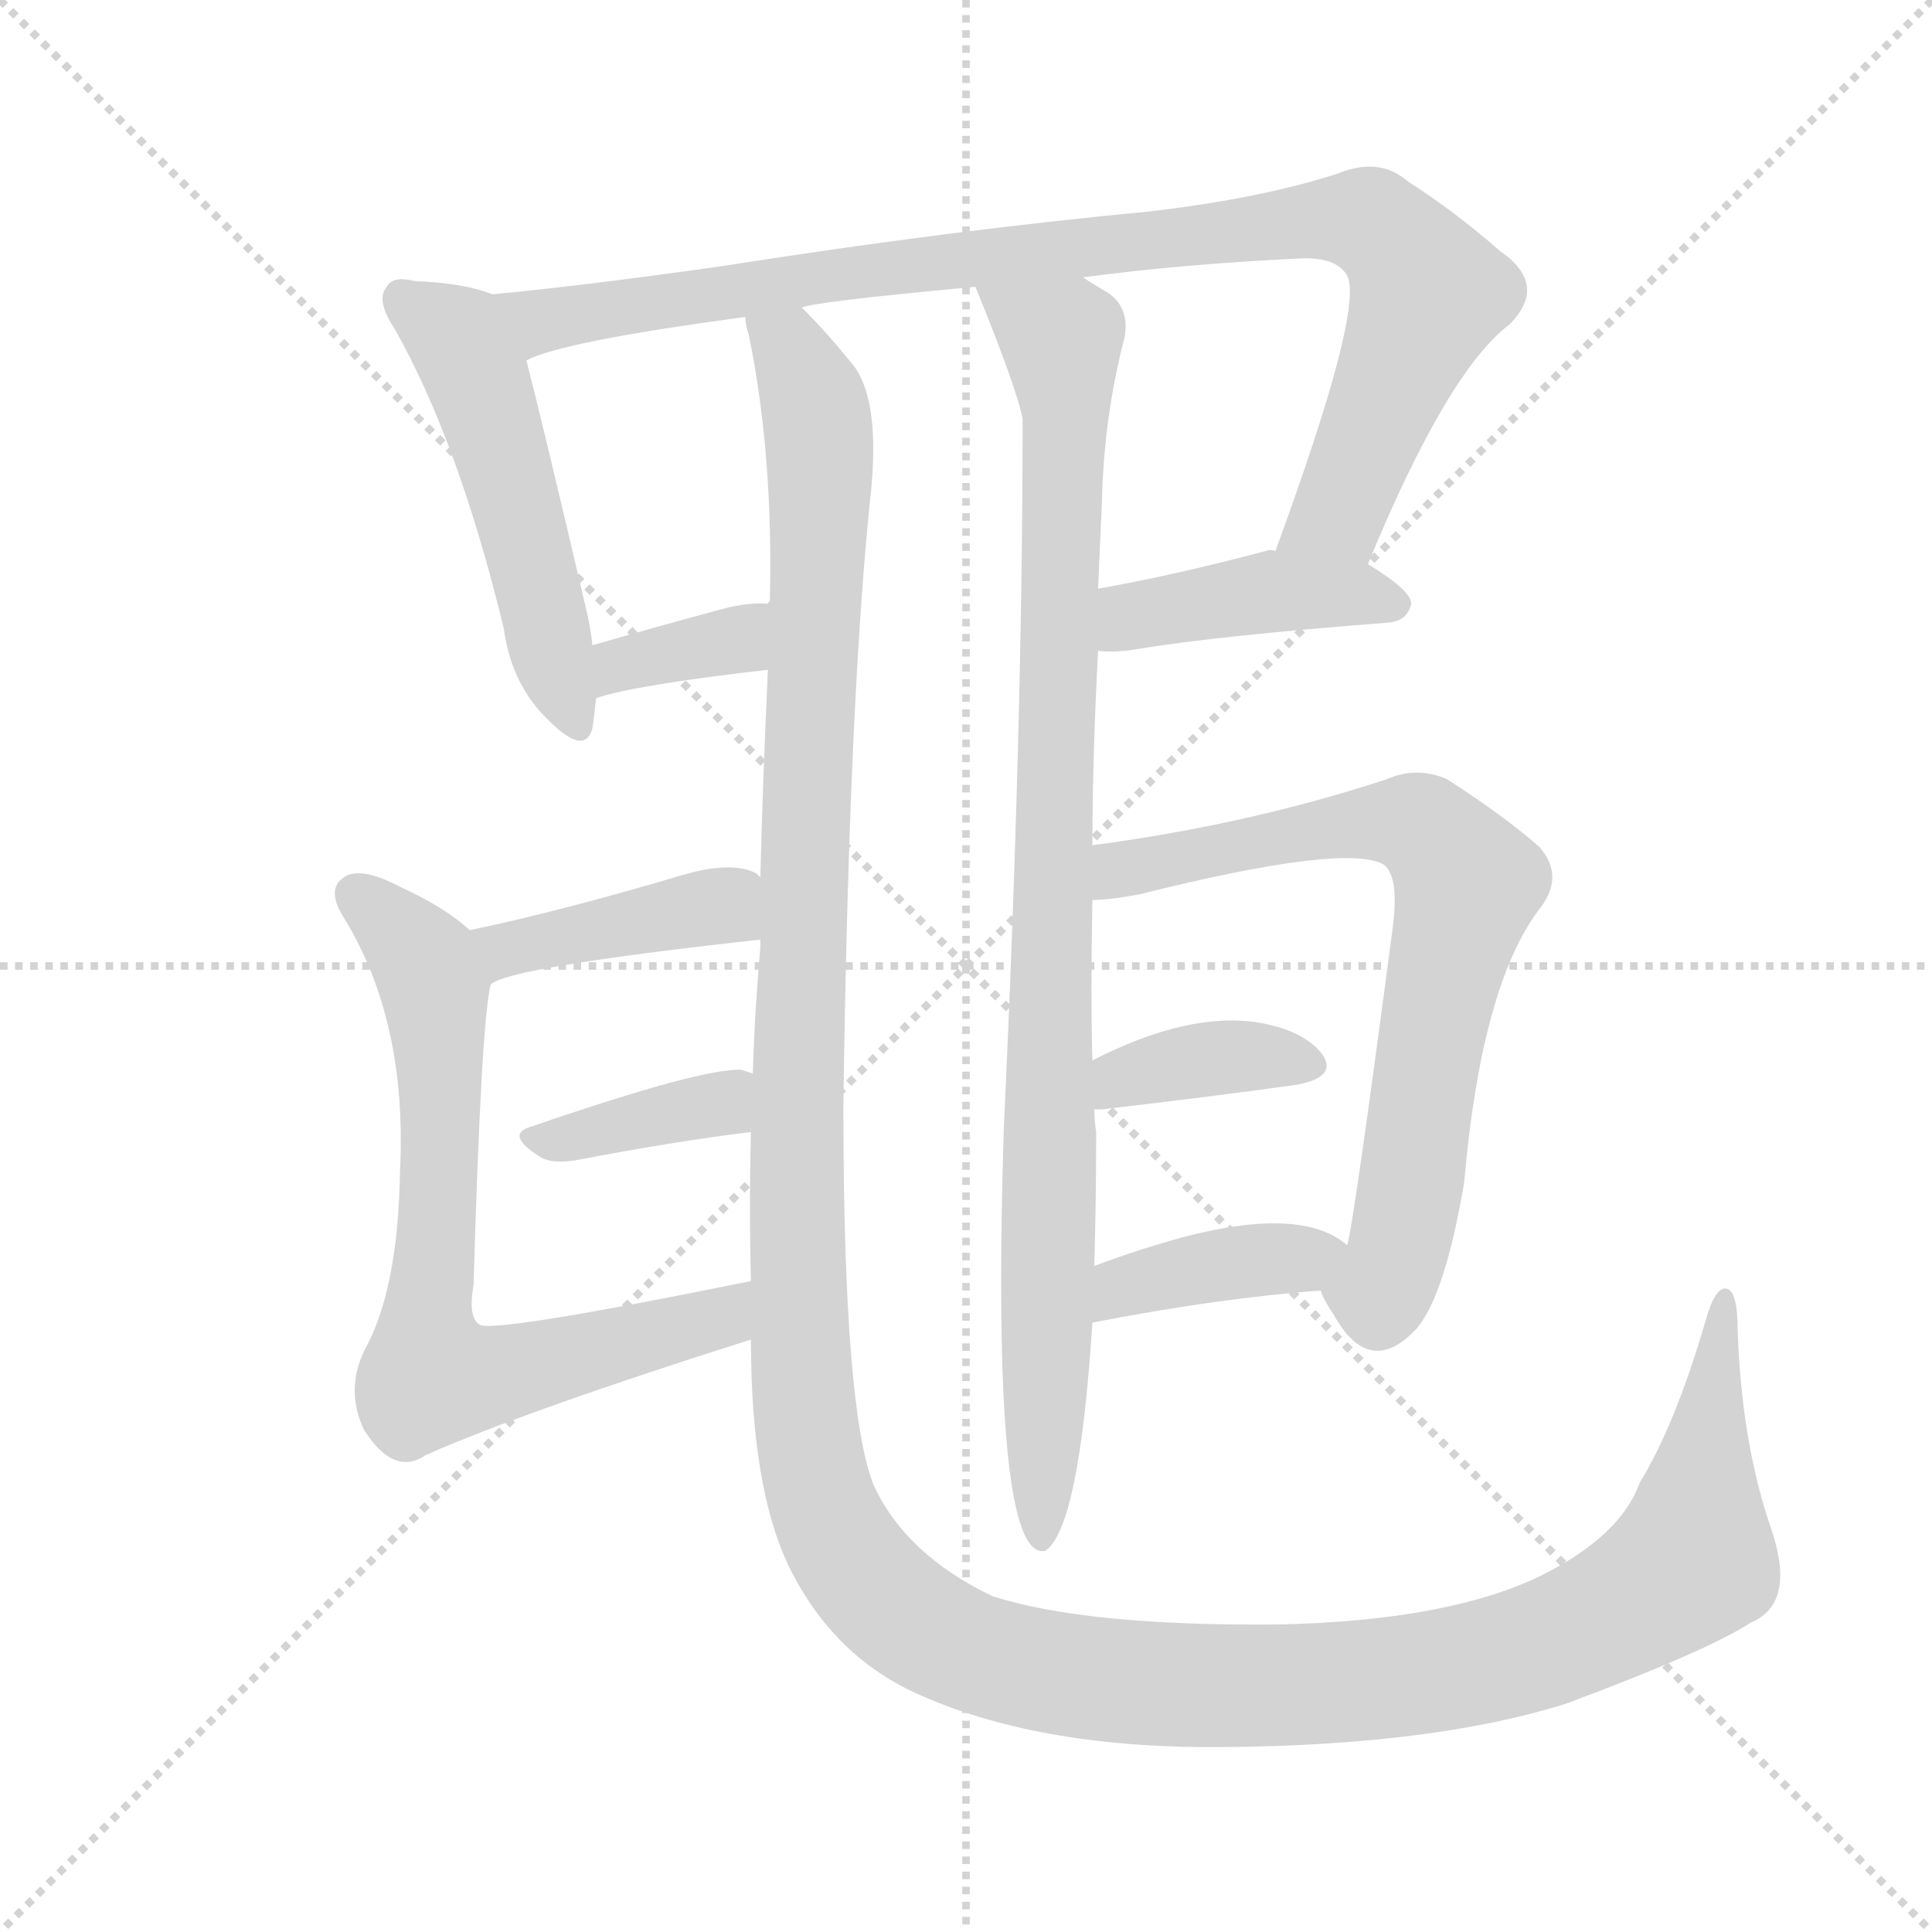 <svg version="1.1" viewBox="0 0 1024 1024" xmlns="http://www.w3.org/2000/svg">
  <g stroke="lightgray" stroke-dasharray="1,1" stroke-width="1" transform="scale(4, 4)">
    <line x1="0" y1="0" x2="256" y2="256"></line>
    <line x1="256" y1="0" x2="0" y2="256"></line>
    <line x1="128" y1="0" x2="128" y2="256"></line>
    <line x1="0" y1="128" x2="256" y2="128"></line>
  </g>
  <g transform="scale(1, -1) translate(0, -900)">
    <style type="text/css">
      
        @keyframes keyframes0 {
          from {
            stroke: blue;
            stroke-dashoffset: 502;
            stroke-width: 128;
          }
          62% {
            animation-timing-function: step-end;
            stroke: blue;
            stroke-dashoffset: 0;
            stroke-width: 128;
          }
          to {
            stroke: black;
            stroke-width: 1024;
          }
        }
        #make-me-a-hanzi-animation-0 {
          animation: keyframes0 0.659s both;
          animation-delay: 0s;
          animation-timing-function: linear;
        }
      
        @keyframes keyframes1 {
          from {
            stroke: blue;
            stroke-dashoffset: 922;
            stroke-width: 128;
          }
          75% {
            animation-timing-function: step-end;
            stroke: blue;
            stroke-dashoffset: 0;
            stroke-width: 128;
          }
          to {
            stroke: black;
            stroke-width: 1024;
          }
        }
        #make-me-a-hanzi-animation-1 {
          animation: keyframes1 1s both;
          animation-delay: 0.659s;
          animation-timing-function: linear;
        }
      
        @keyframes keyframes2 {
          from {
            stroke: blue;
            stroke-dashoffset: 352;
            stroke-width: 128;
          }
          53% {
            animation-timing-function: step-end;
            stroke: blue;
            stroke-dashoffset: 0;
            stroke-width: 128;
          }
          to {
            stroke: black;
            stroke-width: 1024;
          }
        }
        #make-me-a-hanzi-animation-2 {
          animation: keyframes2 0.536s both;
          animation-delay: 1.659s;
          animation-timing-function: linear;
        }
      
        @keyframes keyframes3 {
          from {
            stroke: blue;
            stroke-dashoffset: 414;
            stroke-width: 128;
          }
          57% {
            animation-timing-function: step-end;
            stroke: blue;
            stroke-dashoffset: 0;
            stroke-width: 128;
          }
          to {
            stroke: black;
            stroke-width: 1024;
          }
        }
        #make-me-a-hanzi-animation-3 {
          animation: keyframes3 0.587s both;
          animation-delay: 2.195s;
          animation-timing-function: linear;
        }
      
        @keyframes keyframes4 {
          from {
            stroke: blue;
            stroke-dashoffset: 935;
            stroke-width: 128;
          }
          75% {
            animation-timing-function: step-end;
            stroke: blue;
            stroke-dashoffset: 0;
            stroke-width: 128;
          }
          to {
            stroke: black;
            stroke-width: 1024;
          }
        }
        #make-me-a-hanzi-animation-4 {
          animation: keyframes4 1.011s both;
          animation-delay: 2.782s;
          animation-timing-function: linear;
        }
      
        @keyframes keyframes5 {
          from {
            stroke: blue;
            stroke-dashoffset: 1544;
            stroke-width: 128;
          }
          83% {
            animation-timing-function: step-end;
            stroke: blue;
            stroke-dashoffset: 0;
            stroke-width: 128;
          }
          to {
            stroke: black;
            stroke-width: 1024;
          }
        }
        #make-me-a-hanzi-animation-5 {
          animation: keyframes5 1.507s both;
          animation-delay: 3.793s;
          animation-timing-function: linear;
        }
      
        @keyframes keyframes6 {
          from {
            stroke: blue;
            stroke-dashoffset: 401;
            stroke-width: 128;
          }
          57% {
            animation-timing-function: step-end;
            stroke: blue;
            stroke-dashoffset: 0;
            stroke-width: 128;
          }
          to {
            stroke: black;
            stroke-width: 1024;
          }
        }
        #make-me-a-hanzi-animation-6 {
          animation: keyframes6 0.576s both;
          animation-delay: 5.3s;
          animation-timing-function: linear;
        }
      
        @keyframes keyframes7 {
          from {
            stroke: blue;
            stroke-dashoffset: 557;
            stroke-width: 128;
          }
          64% {
            animation-timing-function: step-end;
            stroke: blue;
            stroke-dashoffset: 0;
            stroke-width: 128;
          }
          to {
            stroke: black;
            stroke-width: 1024;
          }
        }
        #make-me-a-hanzi-animation-7 {
          animation: keyframes7 0.703s both;
          animation-delay: 5.876s;
          animation-timing-function: linear;
        }
      
        @keyframes keyframes8 {
          from {
            stroke: blue;
            stroke-dashoffset: 371;
            stroke-width: 128;
          }
          55% {
            animation-timing-function: step-end;
            stroke: blue;
            stroke-dashoffset: 0;
            stroke-width: 128;
          }
          to {
            stroke: black;
            stroke-width: 1024;
          }
        }
        #make-me-a-hanzi-animation-8 {
          animation: keyframes8 0.552s both;
          animation-delay: 6.579s;
          animation-timing-function: linear;
        }
      
        @keyframes keyframes9 {
          from {
            stroke: blue;
            stroke-dashoffset: 428;
            stroke-width: 128;
          }
          58% {
            animation-timing-function: step-end;
            stroke: blue;
            stroke-dashoffset: 0;
            stroke-width: 128;
          }
          to {
            stroke: black;
            stroke-width: 1024;
          }
        }
        #make-me-a-hanzi-animation-9 {
          animation: keyframes9 0.598s both;
          animation-delay: 7.131s;
          animation-timing-function: linear;
        }
      
        @keyframes keyframes10 {
          from {
            stroke: blue;
            stroke-dashoffset: 708;
            stroke-width: 128;
          }
          70% {
            animation-timing-function: step-end;
            stroke: blue;
            stroke-dashoffset: 0;
            stroke-width: 128;
          }
          to {
            stroke: black;
            stroke-width: 1024;
          }
        }
        #make-me-a-hanzi-animation-10 {
          animation: keyframes10 0.826s both;
          animation-delay: 7.729s;
          animation-timing-function: linear;
        }
      
        @keyframes keyframes11 {
          from {
            stroke: blue;
            stroke-dashoffset: 370;
            stroke-width: 128;
          }
          55% {
            animation-timing-function: step-end;
            stroke: blue;
            stroke-dashoffset: 0;
            stroke-width: 128;
          }
          to {
            stroke: black;
            stroke-width: 1024;
          }
        }
        #make-me-a-hanzi-animation-11 {
          animation: keyframes11 0.551s both;
          animation-delay: 8.556s;
          animation-timing-function: linear;
        }
      
        @keyframes keyframes12 {
          from {
            stroke: blue;
            stroke-dashoffset: 383;
            stroke-width: 128;
          }
          55% {
            animation-timing-function: step-end;
            stroke: blue;
            stroke-dashoffset: 0;
            stroke-width: 128;
          }
          to {
            stroke: black;
            stroke-width: 1024;
          }
        }
        #make-me-a-hanzi-animation-12 {
          animation: keyframes12 0.562s both;
          animation-delay: 9.107s;
          animation-timing-function: linear;
        }
      
    </style>
    
      <path d="M 261 744 Q 246 750 220 751 Q 208 754 205 748 Q 199 741 209 726 Q 243 666 267 567 Q 271 537 291 518 Q 310 499 314 514 Q 315 521 316 530 L 314 558 Q 313 568 310 580 Q 288 674 279 709 C 272 738 271 741 261 744 Z" fill="lightgray"></path>
    
      <path d="M 425 737 Q 431 740 517 748 L 574 753 Q 626 760 689 763 Q 708 764 714 754 Q 723 736 676 608 C 666 580 713 573 725 601 Q 767 703 800 728 Q 821 749 795 767 Q 771 788 746 804 Q 731 817 709 808 Q 669 795 610 788 Q 504 778 383 759 Q 313 749 261 744 C 231 741 251 700 279 709 Q 298 719 395 732 L 425 737 Z" fill="lightgray"></path>
    
      <path d="M 316 530 Q 337 537 407 545 C 437 548 437 589 408 581 Q 407 581 407 580 Q 397 581 382 577 Q 345 567 314 558 C 285 550 287 521 316 530 Z" fill="lightgray"></path>
    
      <path d="M 582 555 Q 592 554 603 556 Q 645 563 736 570 Q 746 571 748 580 Q 748 587 725 601 L 676 608 Q 673 609 671 608 Q 622 595 582 588 C 552 583 552 557 582 555 Z" fill="lightgray"></path>
    
      <path d="M 517 748 Q 539 694 542 678 Q 542 515 532 301 Q 525 72 554 78 Q 572 90 579 199 L 580 229 Q 581 265 581 300 Q 580 306 580 312 L 579 338 Q 578 372 579 423 L 579 452 Q 579 498 582 555 L 582 588 Q 583 610 584 633 Q 585 679 596 721 Q 599 737 587 745 Q 580 749 574 753 C 549 770 506 776 517 748 Z" fill="lightgray"></path>
    
      <path d="M 398 190 Q 398 112 418 70 Q 442 21 489 1 Q 553 -27 649 -26 Q 760 -25 830 -3 Q 905 25 928 40 Q 952 50 939 89 Q 923 135 921 195 Q 921 216 915 217 Q 909 218 904 200 Q 888 145 869 114 Q 859 86 817 65 Q 768 41 678 39 Q 576 38 526 54 Q 480 76 463 113 Q 447 153 447 314 Q 450 533 462 643 Q 466 691 451 708 Q 438 724 425 737 C 405 759 390 762 395 732 Q 395 728 397 722 Q 410 658 408 581 L 407 545 Q 404 479 403 435 L 403 402 Q 403 401 403 398 Q 400 364 399 331 L 398 300 Q 397 260 398 221 L 398 190 Z" fill="lightgray"></path>
    
      <path d="M 403 435 L 401 437 Q 388 444 361 436 Q 297 417 249 407 C 220 401 234 363 260 378 Q 267 387 403 402 C 433 405 428 418 403 435 Z" fill="lightgray"></path>
    
      <path d="M 249 407 Q 236 419 212 430 Q 193 440 184 436 Q 172 430 182 414 Q 216 359 212 279 Q 211 216 193 184 Q 183 163 193 142 Q 209 117 226 129 C 254 140 266 170 254 198 Q 248 202 251 219 Q 255 357 260 378 C 263 396 263 396 249 407 Z" fill="lightgray"></path>
    
      <path d="M 393 333 Q 372 334 282 303 Q 267 299 286 287 Q 292 283 305 285 Q 357 295 398 300 C 428 304 427 322 399 331 L 393 333 Z" fill="lightgray"></path>
    
      <path d="M 226 129 Q 281 153 398 190 C 427 199 427 227 398 221 Q 260 193 254 198 C 224 202 198 117 226 129 Z" fill="lightgray"></path>
    
      <path d="M 700 216 Q 701 212 707 203 Q 726 169 751 196 Q 766 214 776 273 Q 785 376 815 417 Q 830 435 816 451 Q 798 467 767 487 Q 751 494 735 487 Q 662 463 579 452 C 549 448 549 420 579 423 Q 588 423 604 426 Q 712 453 733 442 Q 742 436 738 407 Q 717 248 714 240 C 708 211 693 229 700 216 Z" fill="lightgray"></path>
    
      <path d="M 580 312 Q 581 312 584 312 Q 644 319 687 325 Q 709 329 701 341 Q 691 354 667 358 Q 630 364 579 338 C 552 325 550 312 580 312 Z" fill="lightgray"></path>
    
      <path d="M 579 199 Q 646 212 700 216 C 730 218 738 222 714 240 Q 690 261 626 244 Q 601 237 580 229 C 552 218 550 193 579 199 Z" fill="lightgray"></path>
    
    
      <clipPath id="make-me-a-hanzi-clip-0">
        <path d="M 261 744 Q 246 750 220 751 Q 208 754 205 748 Q 199 741 209 726 Q 243 666 267 567 Q 271 537 291 518 Q 310 499 314 514 Q 315 521 316 530 L 314 558 Q 313 568 310 580 Q 288 674 279 709 C 272 738 271 741 261 744 Z"></path>
      </clipPath>
      <path clip-path="url(#make-me-a-hanzi-clip-0)" d="M 214 741 L 242 721 L 252 702 L 303 519" fill="none" id="make-me-a-hanzi-animation-0" stroke-dasharray="374 748" stroke-linecap="round"></path>
    
      <clipPath id="make-me-a-hanzi-clip-1">
        <path d="M 425 737 Q 431 740 517 748 L 574 753 Q 626 760 689 763 Q 708 764 714 754 Q 723 736 676 608 C 666 580 713 573 725 601 Q 767 703 800 728 Q 821 749 795 767 Q 771 788 746 804 Q 731 817 709 808 Q 669 795 610 788 Q 504 778 383 759 Q 313 749 261 744 C 231 741 251 700 279 709 Q 298 719 395 732 L 425 737 Z"></path>
      </clipPath>
      <path clip-path="url(#make-me-a-hanzi-clip-1)" d="M 268 740 L 287 730 L 517 764 L 723 783 L 746 765 L 757 744 L 709 628 L 684 619" fill="none" id="make-me-a-hanzi-animation-1" stroke-dasharray="794 1588" stroke-linecap="round"></path>
    
      <clipPath id="make-me-a-hanzi-clip-2">
        <path d="M 316 530 Q 337 537 407 545 C 437 548 437 589 408 581 Q 407 581 407 580 Q 397 581 382 577 Q 345 567 314 558 C 285 550 287 521 316 530 Z"></path>
      </clipPath>
      <path clip-path="url(#make-me-a-hanzi-clip-2)" d="M 318 537 L 329 548 L 389 560 L 402 574" fill="none" id="make-me-a-hanzi-animation-2" stroke-dasharray="224 448" stroke-linecap="round"></path>
    
      <clipPath id="make-me-a-hanzi-clip-3">
        <path d="M 582 555 Q 592 554 603 556 Q 645 563 736 570 Q 746 571 748 580 Q 748 587 725 601 L 676 608 Q 673 609 671 608 Q 622 595 582 588 C 552 583 552 557 582 555 Z"></path>
      </clipPath>
      <path clip-path="url(#make-me-a-hanzi-clip-3)" d="M 587 561 L 605 575 L 668 586 L 717 586 L 738 580" fill="none" id="make-me-a-hanzi-animation-3" stroke-dasharray="286 572" stroke-linecap="round"></path>
    
      <clipPath id="make-me-a-hanzi-clip-4">
        <path d="M 517 748 Q 539 694 542 678 Q 542 515 532 301 Q 525 72 554 78 Q 572 90 579 199 L 580 229 Q 581 265 581 300 Q 580 306 580 312 L 579 338 Q 578 372 579 423 L 579 452 Q 579 498 582 555 L 582 588 Q 583 610 584 633 Q 585 679 596 721 Q 599 737 587 745 Q 580 749 574 753 C 549 770 506 776 517 748 Z"></path>
      </clipPath>
      <path clip-path="url(#make-me-a-hanzi-clip-4)" d="M 525 740 L 563 720 L 565 688 L 553 84" fill="none" id="make-me-a-hanzi-animation-4" stroke-dasharray="807 1614" stroke-linecap="round"></path>
    
      <clipPath id="make-me-a-hanzi-clip-5">
        <path d="M 398 190 Q 398 112 418 70 Q 442 21 489 1 Q 553 -27 649 -26 Q 760 -25 830 -3 Q 905 25 928 40 Q 952 50 939 89 Q 923 135 921 195 Q 921 216 915 217 Q 909 218 904 200 Q 888 145 869 114 Q 859 86 817 65 Q 768 41 678 39 Q 576 38 526 54 Q 480 76 463 113 Q 447 153 447 314 Q 450 533 462 643 Q 466 691 451 708 Q 438 724 425 737 C 405 759 390 762 395 732 Q 395 728 397 722 Q 410 658 408 581 L 407 545 Q 404 479 403 435 L 403 402 Q 403 401 403 398 Q 400 364 399 331 L 398 300 Q 397 260 398 221 L 398 190 Z"></path>
      </clipPath>
      <path clip-path="url(#make-me-a-hanzi-clip-5)" d="M 403 728 L 418 716 L 428 697 L 435 653 L 422 292 L 425 164 L 435 107 L 462 59 L 517 23 L 580 10 L 723 9 L 815 27 L 863 49 L 897 74 L 914 212" fill="none" id="make-me-a-hanzi-animation-5" stroke-dasharray="1416 2832" stroke-linecap="round"></path>
    
      <clipPath id="make-me-a-hanzi-clip-6">
        <path d="M 403 435 L 401 437 Q 388 444 361 436 Q 297 417 249 407 C 220 401 234 363 260 378 Q 267 387 403 402 C 433 405 428 418 403 435 Z"></path>
      </clipPath>
      <path clip-path="url(#make-me-a-hanzi-clip-6)" d="M 257 402 L 278 398 L 383 419 L 396 430" fill="none" id="make-me-a-hanzi-animation-6" stroke-dasharray="273 546" stroke-linecap="round"></path>
    
      <clipPath id="make-me-a-hanzi-clip-7">
        <path d="M 249 407 Q 236 419 212 430 Q 193 440 184 436 Q 172 430 182 414 Q 216 359 212 279 Q 211 216 193 184 Q 183 163 193 142 Q 209 117 226 129 C 254 140 266 170 254 198 Q 248 202 251 219 Q 255 357 260 378 C 263 396 263 396 249 407 Z"></path>
      </clipPath>
      <path clip-path="url(#make-me-a-hanzi-clip-7)" d="M 190 424 L 220 397 L 231 372 L 232 233 L 213 163 L 215 141" fill="none" id="make-me-a-hanzi-animation-7" stroke-dasharray="429 858" stroke-linecap="round"></path>
    
      <clipPath id="make-me-a-hanzi-clip-8">
        <path d="M 393 333 Q 372 334 282 303 Q 267 299 286 287 Q 292 283 305 285 Q 357 295 398 300 C 428 304 427 322 399 331 L 393 333 Z"></path>
      </clipPath>
      <path clip-path="url(#make-me-a-hanzi-clip-8)" d="M 283 295 L 382 315 L 393 323" fill="none" id="make-me-a-hanzi-animation-8" stroke-dasharray="243 486" stroke-linecap="round"></path>
    
      <clipPath id="make-me-a-hanzi-clip-9">
        <path d="M 226 129 Q 281 153 398 190 C 427 199 427 227 398 221 Q 260 193 254 198 C 224 202 198 117 226 129 Z"></path>
      </clipPath>
      <path clip-path="url(#make-me-a-hanzi-clip-9)" d="M 239 140 L 271 173 L 381 201 L 386 213" fill="none" id="make-me-a-hanzi-animation-9" stroke-dasharray="300 600" stroke-linecap="round"></path>
    
      <clipPath id="make-me-a-hanzi-clip-10">
        <path d="M 700 216 Q 701 212 707 203 Q 726 169 751 196 Q 766 214 776 273 Q 785 376 815 417 Q 830 435 816 451 Q 798 467 767 487 Q 751 494 735 487 Q 662 463 579 452 C 549 448 549 420 579 423 Q 588 423 604 426 Q 712 453 733 442 Q 742 436 738 407 Q 717 248 714 240 C 708 211 693 229 700 216 Z"></path>
      </clipPath>
      <path clip-path="url(#make-me-a-hanzi-clip-10)" d="M 584 430 L 606 442 L 718 464 L 754 462 L 778 432 L 765 389 L 742 240 L 731 216 L 715 216" fill="none" id="make-me-a-hanzi-animation-10" stroke-dasharray="580 1160" stroke-linecap="round"></path>
    
      <clipPath id="make-me-a-hanzi-clip-11">
        <path d="M 580 312 Q 581 312 584 312 Q 644 319 687 325 Q 709 329 701 341 Q 691 354 667 358 Q 630 364 579 338 C 552 325 550 312 580 312 Z"></path>
      </clipPath>
      <path clip-path="url(#make-me-a-hanzi-clip-11)" d="M 582 319 L 595 329 L 648 340 L 691 335" fill="none" id="make-me-a-hanzi-animation-11" stroke-dasharray="242 484" stroke-linecap="round"></path>
    
      <clipPath id="make-me-a-hanzi-clip-12">
        <path d="M 579 199 Q 646 212 700 216 C 730 218 738 222 714 240 Q 690 261 626 244 Q 601 237 580 229 C 552 218 550 193 579 199 Z"></path>
      </clipPath>
      <path clip-path="url(#make-me-a-hanzi-clip-12)" d="M 586 206 L 595 218 L 613 223 L 705 237" fill="none" id="make-me-a-hanzi-animation-12" stroke-dasharray="255 510" stroke-linecap="round"></path>
    
  </g>
</svg>
